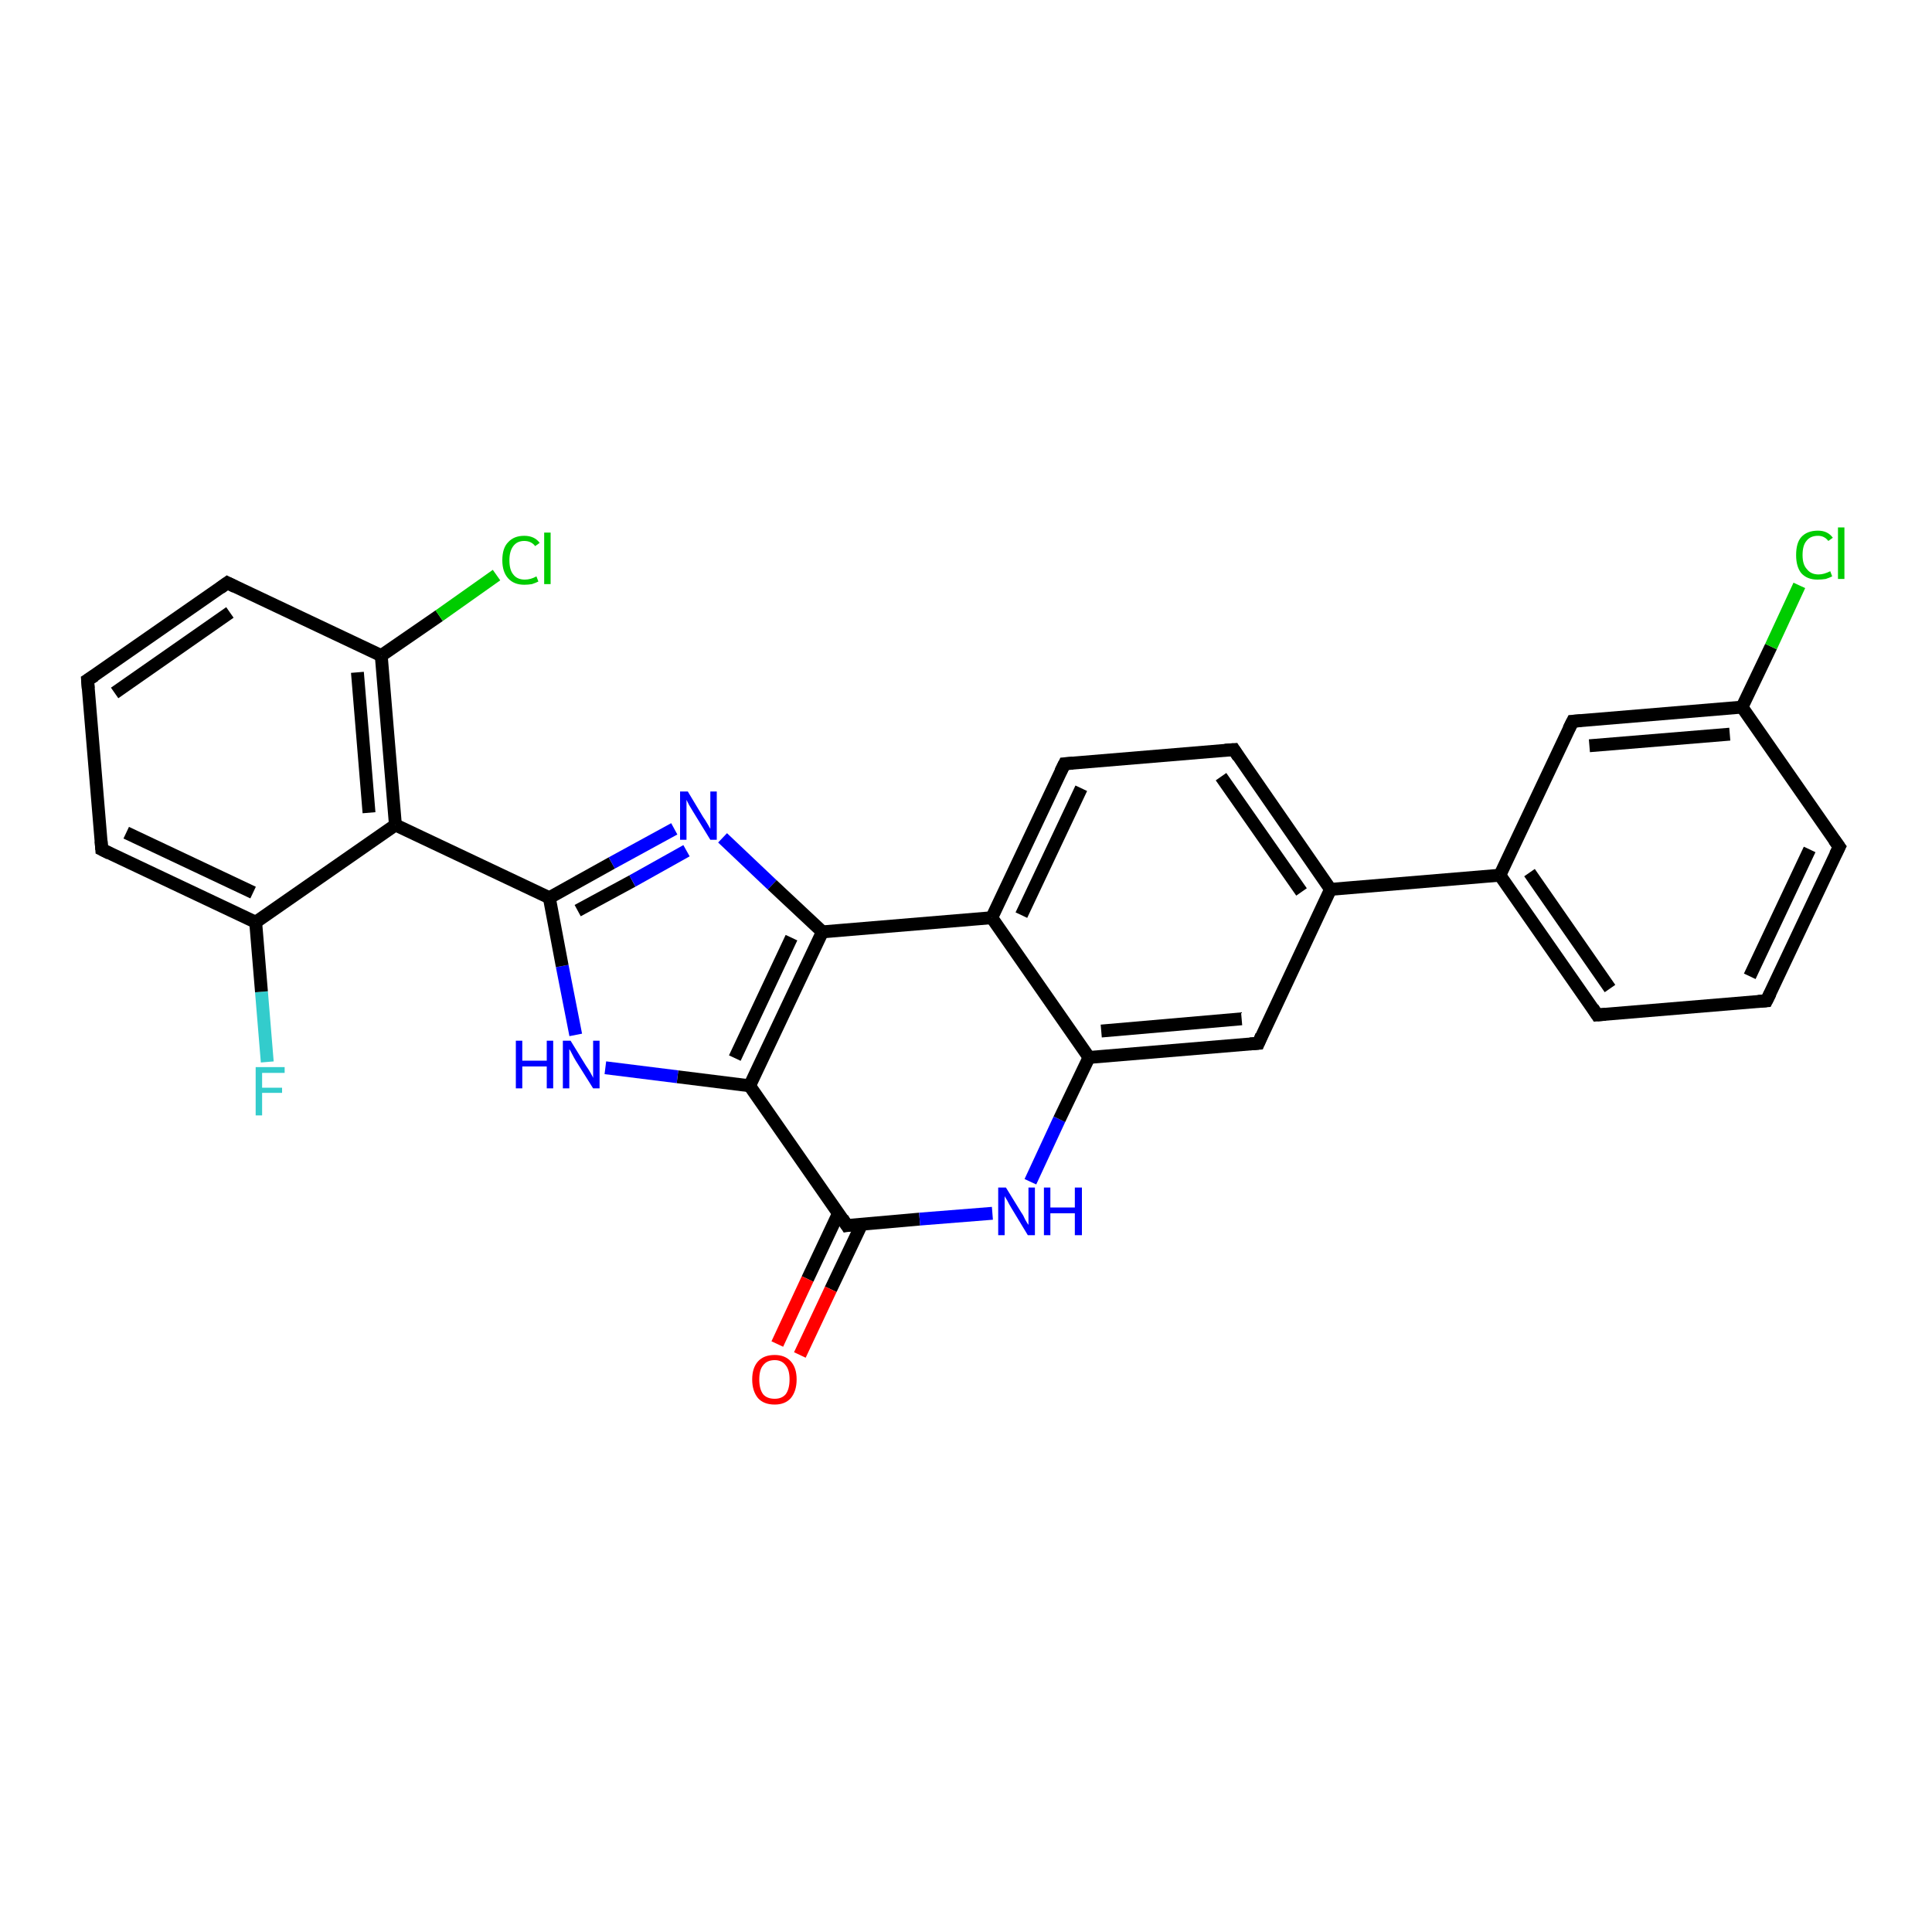 <?xml version='1.0' encoding='iso-8859-1'?>
<svg version='1.1' baseProfile='full'
              xmlns='http://www.w3.org/2000/svg'
                      xmlns:rdkit='http://www.rdkit.org/xml'
                      xmlns:xlink='http://www.w3.org/1999/xlink'
                  xml:space='preserve'
width='300px' height='300px' viewBox='0 0 300 300'>
<!-- END OF HEADER -->
<rect style='opacity:1.0;fill:#FFFFFF;stroke:none' width='300.0' height='300.0' x='0.0' y='0.0'> </rect>
<path class='bond-0 atom-0 atom-1' d='M 41.5,164.9 L 40.6,154.0' style='fill:none;fill-rule:evenodd;stroke:#33CCCC;stroke-width:2.0px;stroke-linecap:butt;stroke-linejoin:miter;stroke-opacity:1' />
<path class='bond-0 atom-0 atom-1' d='M 40.6,154.0 L 39.7,143.2' style='fill:none;fill-rule:evenodd;stroke:#000000;stroke-width:2.0px;stroke-linecap:butt;stroke-linejoin:miter;stroke-opacity:1' />
<path class='bond-1 atom-1 atom-2' d='M 39.7,143.2 L 15.8,131.9' style='fill:none;fill-rule:evenodd;stroke:#000000;stroke-width:2.0px;stroke-linecap:butt;stroke-linejoin:miter;stroke-opacity:1' />
<path class='bond-1 atom-1 atom-2' d='M 39.3,138.6 L 19.6,129.3' style='fill:none;fill-rule:evenodd;stroke:#000000;stroke-width:2.0px;stroke-linecap:butt;stroke-linejoin:miter;stroke-opacity:1' />
<path class='bond-2 atom-2 atom-3' d='M 15.8,131.9 L 13.6,105.6' style='fill:none;fill-rule:evenodd;stroke:#000000;stroke-width:2.0px;stroke-linecap:butt;stroke-linejoin:miter;stroke-opacity:1' />
<path class='bond-3 atom-3 atom-4' d='M 13.6,105.6 L 35.3,90.5' style='fill:none;fill-rule:evenodd;stroke:#000000;stroke-width:2.0px;stroke-linecap:butt;stroke-linejoin:miter;stroke-opacity:1' />
<path class='bond-3 atom-3 atom-4' d='M 17.8,107.6 L 35.7,95.1' style='fill:none;fill-rule:evenodd;stroke:#000000;stroke-width:2.0px;stroke-linecap:butt;stroke-linejoin:miter;stroke-opacity:1' />
<path class='bond-4 atom-4 atom-5' d='M 35.3,90.5 L 59.2,101.8' style='fill:none;fill-rule:evenodd;stroke:#000000;stroke-width:2.0px;stroke-linecap:butt;stroke-linejoin:miter;stroke-opacity:1' />
<path class='bond-5 atom-5 atom-6' d='M 59.2,101.8 L 68.2,95.6' style='fill:none;fill-rule:evenodd;stroke:#000000;stroke-width:2.0px;stroke-linecap:butt;stroke-linejoin:miter;stroke-opacity:1' />
<path class='bond-5 atom-5 atom-6' d='M 68.2,95.6 L 77.1,89.3' style='fill:none;fill-rule:evenodd;stroke:#00CC00;stroke-width:2.0px;stroke-linecap:butt;stroke-linejoin:miter;stroke-opacity:1' />
<path class='bond-6 atom-5 atom-7' d='M 59.2,101.8 L 61.4,128.1' style='fill:none;fill-rule:evenodd;stroke:#000000;stroke-width:2.0px;stroke-linecap:butt;stroke-linejoin:miter;stroke-opacity:1' />
<path class='bond-6 atom-5 atom-7' d='M 55.5,104.4 L 57.3,126.2' style='fill:none;fill-rule:evenodd;stroke:#000000;stroke-width:2.0px;stroke-linecap:butt;stroke-linejoin:miter;stroke-opacity:1' />
<path class='bond-7 atom-7 atom-8' d='M 61.4,128.1 L 85.3,139.4' style='fill:none;fill-rule:evenodd;stroke:#000000;stroke-width:2.0px;stroke-linecap:butt;stroke-linejoin:miter;stroke-opacity:1' />
<path class='bond-8 atom-8 atom-9' d='M 85.3,139.4 L 95.0,134.0' style='fill:none;fill-rule:evenodd;stroke:#000000;stroke-width:2.0px;stroke-linecap:butt;stroke-linejoin:miter;stroke-opacity:1' />
<path class='bond-8 atom-8 atom-9' d='M 95.0,134.0 L 104.7,128.7' style='fill:none;fill-rule:evenodd;stroke:#0000FF;stroke-width:2.0px;stroke-linecap:butt;stroke-linejoin:miter;stroke-opacity:1' />
<path class='bond-8 atom-8 atom-9' d='M 89.7,141.4 L 98.2,136.8' style='fill:none;fill-rule:evenodd;stroke:#000000;stroke-width:2.0px;stroke-linecap:butt;stroke-linejoin:miter;stroke-opacity:1' />
<path class='bond-8 atom-8 atom-9' d='M 98.2,136.8 L 106.6,132.1' style='fill:none;fill-rule:evenodd;stroke:#0000FF;stroke-width:2.0px;stroke-linecap:butt;stroke-linejoin:miter;stroke-opacity:1' />
<path class='bond-9 atom-9 atom-10' d='M 112.2,130.1 L 119.9,137.4' style='fill:none;fill-rule:evenodd;stroke:#0000FF;stroke-width:2.0px;stroke-linecap:butt;stroke-linejoin:miter;stroke-opacity:1' />
<path class='bond-9 atom-9 atom-10' d='M 119.9,137.4 L 127.7,144.7' style='fill:none;fill-rule:evenodd;stroke:#000000;stroke-width:2.0px;stroke-linecap:butt;stroke-linejoin:miter;stroke-opacity:1' />
<path class='bond-10 atom-10 atom-11' d='M 127.7,144.7 L 116.4,168.6' style='fill:none;fill-rule:evenodd;stroke:#000000;stroke-width:2.0px;stroke-linecap:butt;stroke-linejoin:miter;stroke-opacity:1' />
<path class='bond-10 atom-10 atom-11' d='M 122.9,145.6 L 114.1,164.3' style='fill:none;fill-rule:evenodd;stroke:#000000;stroke-width:2.0px;stroke-linecap:butt;stroke-linejoin:miter;stroke-opacity:1' />
<path class='bond-11 atom-11 atom-12' d='M 116.4,168.6 L 105.2,167.2' style='fill:none;fill-rule:evenodd;stroke:#000000;stroke-width:2.0px;stroke-linecap:butt;stroke-linejoin:miter;stroke-opacity:1' />
<path class='bond-11 atom-11 atom-12' d='M 105.2,167.2 L 94.0,165.8' style='fill:none;fill-rule:evenodd;stroke:#0000FF;stroke-width:2.0px;stroke-linecap:butt;stroke-linejoin:miter;stroke-opacity:1' />
<path class='bond-12 atom-11 atom-13' d='M 116.4,168.6 L 131.5,190.3' style='fill:none;fill-rule:evenodd;stroke:#000000;stroke-width:2.0px;stroke-linecap:butt;stroke-linejoin:miter;stroke-opacity:1' />
<path class='bond-13 atom-13 atom-14' d='M 130.2,188.4 L 125.4,198.6' style='fill:none;fill-rule:evenodd;stroke:#000000;stroke-width:2.0px;stroke-linecap:butt;stroke-linejoin:miter;stroke-opacity:1' />
<path class='bond-13 atom-13 atom-14' d='M 125.4,198.6 L 120.7,208.7' style='fill:none;fill-rule:evenodd;stroke:#FF0000;stroke-width:2.0px;stroke-linecap:butt;stroke-linejoin:miter;stroke-opacity:1' />
<path class='bond-13 atom-13 atom-14' d='M 133.8,190.1 L 129.0,200.2' style='fill:none;fill-rule:evenodd;stroke:#000000;stroke-width:2.0px;stroke-linecap:butt;stroke-linejoin:miter;stroke-opacity:1' />
<path class='bond-13 atom-13 atom-14' d='M 129.0,200.2 L 124.2,210.4' style='fill:none;fill-rule:evenodd;stroke:#FF0000;stroke-width:2.0px;stroke-linecap:butt;stroke-linejoin:miter;stroke-opacity:1' />
<path class='bond-14 atom-13 atom-15' d='M 131.5,190.3 L 142.8,189.3' style='fill:none;fill-rule:evenodd;stroke:#000000;stroke-width:2.0px;stroke-linecap:butt;stroke-linejoin:miter;stroke-opacity:1' />
<path class='bond-14 atom-13 atom-15' d='M 142.8,189.3 L 154.1,188.4' style='fill:none;fill-rule:evenodd;stroke:#0000FF;stroke-width:2.0px;stroke-linecap:butt;stroke-linejoin:miter;stroke-opacity:1' />
<path class='bond-15 atom-15 atom-16' d='M 160.0,183.5 L 164.5,173.8' style='fill:none;fill-rule:evenodd;stroke:#0000FF;stroke-width:2.0px;stroke-linecap:butt;stroke-linejoin:miter;stroke-opacity:1' />
<path class='bond-15 atom-15 atom-16' d='M 164.5,173.8 L 169.1,164.2' style='fill:none;fill-rule:evenodd;stroke:#000000;stroke-width:2.0px;stroke-linecap:butt;stroke-linejoin:miter;stroke-opacity:1' />
<path class='bond-16 atom-16 atom-17' d='M 169.1,164.2 L 195.4,162.0' style='fill:none;fill-rule:evenodd;stroke:#000000;stroke-width:2.0px;stroke-linecap:butt;stroke-linejoin:miter;stroke-opacity:1' />
<path class='bond-16 atom-16 atom-17' d='M 171.0,160.1 L 192.8,158.2' style='fill:none;fill-rule:evenodd;stroke:#000000;stroke-width:2.0px;stroke-linecap:butt;stroke-linejoin:miter;stroke-opacity:1' />
<path class='bond-17 atom-17 atom-18' d='M 195.4,162.0 L 206.6,138.1' style='fill:none;fill-rule:evenodd;stroke:#000000;stroke-width:2.0px;stroke-linecap:butt;stroke-linejoin:miter;stroke-opacity:1' />
<path class='bond-18 atom-18 atom-19' d='M 206.6,138.1 L 191.6,116.4' style='fill:none;fill-rule:evenodd;stroke:#000000;stroke-width:2.0px;stroke-linecap:butt;stroke-linejoin:miter;stroke-opacity:1' />
<path class='bond-18 atom-18 atom-19' d='M 202.1,138.5 L 189.6,120.6' style='fill:none;fill-rule:evenodd;stroke:#000000;stroke-width:2.0px;stroke-linecap:butt;stroke-linejoin:miter;stroke-opacity:1' />
<path class='bond-19 atom-19 atom-20' d='M 191.6,116.4 L 165.3,118.6' style='fill:none;fill-rule:evenodd;stroke:#000000;stroke-width:2.0px;stroke-linecap:butt;stroke-linejoin:miter;stroke-opacity:1' />
<path class='bond-20 atom-20 atom-21' d='M 165.3,118.6 L 154.0,142.5' style='fill:none;fill-rule:evenodd;stroke:#000000;stroke-width:2.0px;stroke-linecap:butt;stroke-linejoin:miter;stroke-opacity:1' />
<path class='bond-20 atom-20 atom-21' d='M 167.9,122.4 L 158.6,142.1' style='fill:none;fill-rule:evenodd;stroke:#000000;stroke-width:2.0px;stroke-linecap:butt;stroke-linejoin:miter;stroke-opacity:1' />
<path class='bond-21 atom-18 atom-22' d='M 206.6,138.1 L 232.9,135.9' style='fill:none;fill-rule:evenodd;stroke:#000000;stroke-width:2.0px;stroke-linecap:butt;stroke-linejoin:miter;stroke-opacity:1' />
<path class='bond-22 atom-22 atom-23' d='M 232.9,135.9 L 248.0,157.6' style='fill:none;fill-rule:evenodd;stroke:#000000;stroke-width:2.0px;stroke-linecap:butt;stroke-linejoin:miter;stroke-opacity:1' />
<path class='bond-22 atom-22 atom-23' d='M 237.5,135.5 L 250.0,153.5' style='fill:none;fill-rule:evenodd;stroke:#000000;stroke-width:2.0px;stroke-linecap:butt;stroke-linejoin:miter;stroke-opacity:1' />
<path class='bond-23 atom-23 atom-24' d='M 248.0,157.6 L 274.3,155.4' style='fill:none;fill-rule:evenodd;stroke:#000000;stroke-width:2.0px;stroke-linecap:butt;stroke-linejoin:miter;stroke-opacity:1' />
<path class='bond-24 atom-24 atom-25' d='M 274.3,155.4 L 285.6,131.5' style='fill:none;fill-rule:evenodd;stroke:#000000;stroke-width:2.0px;stroke-linecap:butt;stroke-linejoin:miter;stroke-opacity:1' />
<path class='bond-24 atom-24 atom-25' d='M 271.7,151.6 L 281.0,131.9' style='fill:none;fill-rule:evenodd;stroke:#000000;stroke-width:2.0px;stroke-linecap:butt;stroke-linejoin:miter;stroke-opacity:1' />
<path class='bond-25 atom-25 atom-26' d='M 285.6,131.5 L 270.5,109.8' style='fill:none;fill-rule:evenodd;stroke:#000000;stroke-width:2.0px;stroke-linecap:butt;stroke-linejoin:miter;stroke-opacity:1' />
<path class='bond-26 atom-26 atom-27' d='M 270.5,109.8 L 275.0,100.4' style='fill:none;fill-rule:evenodd;stroke:#000000;stroke-width:2.0px;stroke-linecap:butt;stroke-linejoin:miter;stroke-opacity:1' />
<path class='bond-26 atom-26 atom-27' d='M 275.0,100.4 L 279.4,90.9' style='fill:none;fill-rule:evenodd;stroke:#00CC00;stroke-width:2.0px;stroke-linecap:butt;stroke-linejoin:miter;stroke-opacity:1' />
<path class='bond-27 atom-26 atom-28' d='M 270.5,109.8 L 244.2,112.0' style='fill:none;fill-rule:evenodd;stroke:#000000;stroke-width:2.0px;stroke-linecap:butt;stroke-linejoin:miter;stroke-opacity:1' />
<path class='bond-27 atom-26 atom-28' d='M 268.6,114.0 L 246.8,115.8' style='fill:none;fill-rule:evenodd;stroke:#000000;stroke-width:2.0px;stroke-linecap:butt;stroke-linejoin:miter;stroke-opacity:1' />
<path class='bond-28 atom-7 atom-1' d='M 61.4,128.1 L 39.7,143.2' style='fill:none;fill-rule:evenodd;stroke:#000000;stroke-width:2.0px;stroke-linecap:butt;stroke-linejoin:miter;stroke-opacity:1' />
<path class='bond-29 atom-12 atom-8' d='M 89.4,160.7 L 87.3,150.0' style='fill:none;fill-rule:evenodd;stroke:#0000FF;stroke-width:2.0px;stroke-linecap:butt;stroke-linejoin:miter;stroke-opacity:1' />
<path class='bond-29 atom-12 atom-8' d='M 87.3,150.0 L 85.3,139.4' style='fill:none;fill-rule:evenodd;stroke:#000000;stroke-width:2.0px;stroke-linecap:butt;stroke-linejoin:miter;stroke-opacity:1' />
<path class='bond-30 atom-21 atom-16' d='M 154.0,142.5 L 169.1,164.2' style='fill:none;fill-rule:evenodd;stroke:#000000;stroke-width:2.0px;stroke-linecap:butt;stroke-linejoin:miter;stroke-opacity:1' />
<path class='bond-31 atom-28 atom-22' d='M 244.2,112.0 L 232.9,135.9' style='fill:none;fill-rule:evenodd;stroke:#000000;stroke-width:2.0px;stroke-linecap:butt;stroke-linejoin:miter;stroke-opacity:1' />
<path class='bond-32 atom-21 atom-10' d='M 154.0,142.5 L 127.7,144.7' style='fill:none;fill-rule:evenodd;stroke:#000000;stroke-width:2.0px;stroke-linecap:butt;stroke-linejoin:miter;stroke-opacity:1' />
<path d='M 17.0,132.5 L 15.8,131.9 L 15.7,130.6' style='fill:none;stroke:#000000;stroke-width:2.0px;stroke-linecap:butt;stroke-linejoin:miter;stroke-opacity:1;' />
<path d='M 13.7,106.9 L 13.6,105.6 L 14.7,104.9' style='fill:none;stroke:#000000;stroke-width:2.0px;stroke-linecap:butt;stroke-linejoin:miter;stroke-opacity:1;' />
<path d='M 34.2,91.3 L 35.3,90.5 L 36.5,91.1' style='fill:none;stroke:#000000;stroke-width:2.0px;stroke-linecap:butt;stroke-linejoin:miter;stroke-opacity:1;' />
<path d='M 130.8,189.2 L 131.5,190.3 L 132.1,190.2' style='fill:none;stroke:#000000;stroke-width:2.0px;stroke-linecap:butt;stroke-linejoin:miter;stroke-opacity:1;' />
<path d='M 194.1,162.1 L 195.4,162.0 L 195.9,160.8' style='fill:none;stroke:#000000;stroke-width:2.0px;stroke-linecap:butt;stroke-linejoin:miter;stroke-opacity:1;' />
<path d='M 192.3,117.5 L 191.6,116.4 L 190.2,116.5' style='fill:none;stroke:#000000;stroke-width:2.0px;stroke-linecap:butt;stroke-linejoin:miter;stroke-opacity:1;' />
<path d='M 166.6,118.5 L 165.3,118.6 L 164.7,119.8' style='fill:none;stroke:#000000;stroke-width:2.0px;stroke-linecap:butt;stroke-linejoin:miter;stroke-opacity:1;' />
<path d='M 247.3,156.5 L 248.0,157.6 L 249.3,157.5' style='fill:none;stroke:#000000;stroke-width:2.0px;stroke-linecap:butt;stroke-linejoin:miter;stroke-opacity:1;' />
<path d='M 273.0,155.5 L 274.3,155.4 L 274.9,154.2' style='fill:none;stroke:#000000;stroke-width:2.0px;stroke-linecap:butt;stroke-linejoin:miter;stroke-opacity:1;' />
<path d='M 285.0,132.7 L 285.6,131.5 L 284.8,130.4' style='fill:none;stroke:#000000;stroke-width:2.0px;stroke-linecap:butt;stroke-linejoin:miter;stroke-opacity:1;' />
<path d='M 245.5,111.9 L 244.2,112.0 L 243.6,113.2' style='fill:none;stroke:#000000;stroke-width:2.0px;stroke-linecap:butt;stroke-linejoin:miter;stroke-opacity:1;' />
<path class='atom-0' d='M 39.7 165.7
L 44.2 165.7
L 44.2 166.6
L 40.7 166.6
L 40.7 168.9
L 43.8 168.9
L 43.8 169.7
L 40.7 169.7
L 40.7 173.2
L 39.7 173.2
L 39.7 165.7
' fill='#33CCCC'/>
<path class='atom-6' d='M 78.0 87.0
Q 78.0 85.1, 78.9 84.2
Q 79.8 83.2, 81.4 83.2
Q 83.0 83.2, 83.8 84.3
L 83.1 84.8
Q 82.5 84.0, 81.4 84.0
Q 80.3 84.0, 79.7 84.8
Q 79.1 85.6, 79.1 87.0
Q 79.1 88.5, 79.7 89.2
Q 80.3 90.0, 81.5 90.0
Q 82.4 90.0, 83.3 89.5
L 83.6 90.3
Q 83.2 90.5, 82.6 90.7
Q 82.0 90.8, 81.4 90.8
Q 79.8 90.8, 78.9 89.8
Q 78.0 88.8, 78.0 87.0
' fill='#00CC00'/>
<path class='atom-6' d='M 84.5 82.7
L 85.5 82.7
L 85.5 90.7
L 84.5 90.7
L 84.5 82.7
' fill='#00CC00'/>
<path class='atom-9' d='M 106.8 122.9
L 109.2 126.9
Q 109.5 127.3, 109.9 128.0
Q 110.3 128.7, 110.3 128.7
L 110.3 122.9
L 111.3 122.9
L 111.3 130.4
L 110.3 130.4
L 107.6 126.0
Q 107.3 125.5, 107.0 125.0
Q 106.7 124.4, 106.6 124.2
L 106.6 130.4
L 105.6 130.4
L 105.6 122.9
L 106.8 122.9
' fill='#0000FF'/>
<path class='atom-12' d='M 80.1 161.6
L 81.1 161.6
L 81.1 164.7
L 84.9 164.7
L 84.9 161.6
L 85.9 161.6
L 85.9 169.0
L 84.9 169.0
L 84.9 165.6
L 81.1 165.6
L 81.1 169.0
L 80.1 169.0
L 80.1 161.6
' fill='#0000FF'/>
<path class='atom-12' d='M 88.6 161.6
L 91.0 165.5
Q 91.3 165.9, 91.7 166.6
Q 92.1 167.3, 92.1 167.4
L 92.1 161.6
L 93.1 161.6
L 93.1 169.0
L 92.1 169.0
L 89.4 164.7
Q 89.1 164.2, 88.8 163.6
Q 88.5 163.0, 88.4 162.9
L 88.4 169.0
L 87.4 169.0
L 87.4 161.6
L 88.6 161.6
' fill='#0000FF'/>
<path class='atom-14' d='M 116.8 214.2
Q 116.8 212.4, 117.7 211.4
Q 118.6 210.4, 120.3 210.4
Q 121.9 210.4, 122.8 211.4
Q 123.7 212.4, 123.7 214.2
Q 123.7 216.0, 122.8 217.1
Q 121.9 218.1, 120.3 218.1
Q 118.6 218.1, 117.7 217.1
Q 116.8 216.0, 116.8 214.2
M 120.3 217.2
Q 121.4 217.2, 122.0 216.5
Q 122.6 215.7, 122.6 214.2
Q 122.6 212.7, 122.0 212.0
Q 121.4 211.2, 120.3 211.2
Q 119.1 211.2, 118.5 212.0
Q 117.9 212.7, 117.9 214.2
Q 117.9 215.7, 118.5 216.5
Q 119.1 217.2, 120.3 217.2
' fill='#FF0000'/>
<path class='atom-15' d='M 156.2 184.4
L 158.6 188.3
Q 158.9 188.7, 159.2 189.4
Q 159.6 190.1, 159.7 190.2
L 159.7 184.4
L 160.7 184.4
L 160.7 191.8
L 159.6 191.8
L 157.0 187.5
Q 156.7 187.0, 156.4 186.4
Q 156.0 185.8, 156.0 185.7
L 156.0 191.8
L 155.0 191.8
L 155.0 184.4
L 156.2 184.4
' fill='#0000FF'/>
<path class='atom-15' d='M 162.1 184.4
L 163.1 184.4
L 163.1 187.5
L 166.9 187.5
L 166.9 184.4
L 168.0 184.4
L 168.0 191.8
L 166.9 191.8
L 166.9 188.4
L 163.1 188.4
L 163.1 191.8
L 162.1 191.8
L 162.1 184.4
' fill='#0000FF'/>
<path class='atom-27' d='M 278.9 86.2
Q 278.9 84.3, 279.7 83.4
Q 280.6 82.4, 282.3 82.4
Q 283.8 82.4, 284.6 83.5
L 283.9 84.0
Q 283.3 83.2, 282.3 83.2
Q 281.1 83.2, 280.5 84.0
Q 279.9 84.7, 279.9 86.2
Q 279.9 87.7, 280.6 88.4
Q 281.2 89.2, 282.4 89.2
Q 283.2 89.2, 284.2 88.7
L 284.5 89.5
Q 284.1 89.7, 283.5 89.9
Q 282.9 90.0, 282.2 90.0
Q 280.6 90.0, 279.7 89.0
Q 278.9 88.0, 278.9 86.2
' fill='#00CC00'/>
<path class='atom-27' d='M 285.4 81.9
L 286.4 81.9
L 286.4 89.9
L 285.4 89.9
L 285.4 81.9
' fill='#00CC00'/>
</svg>
